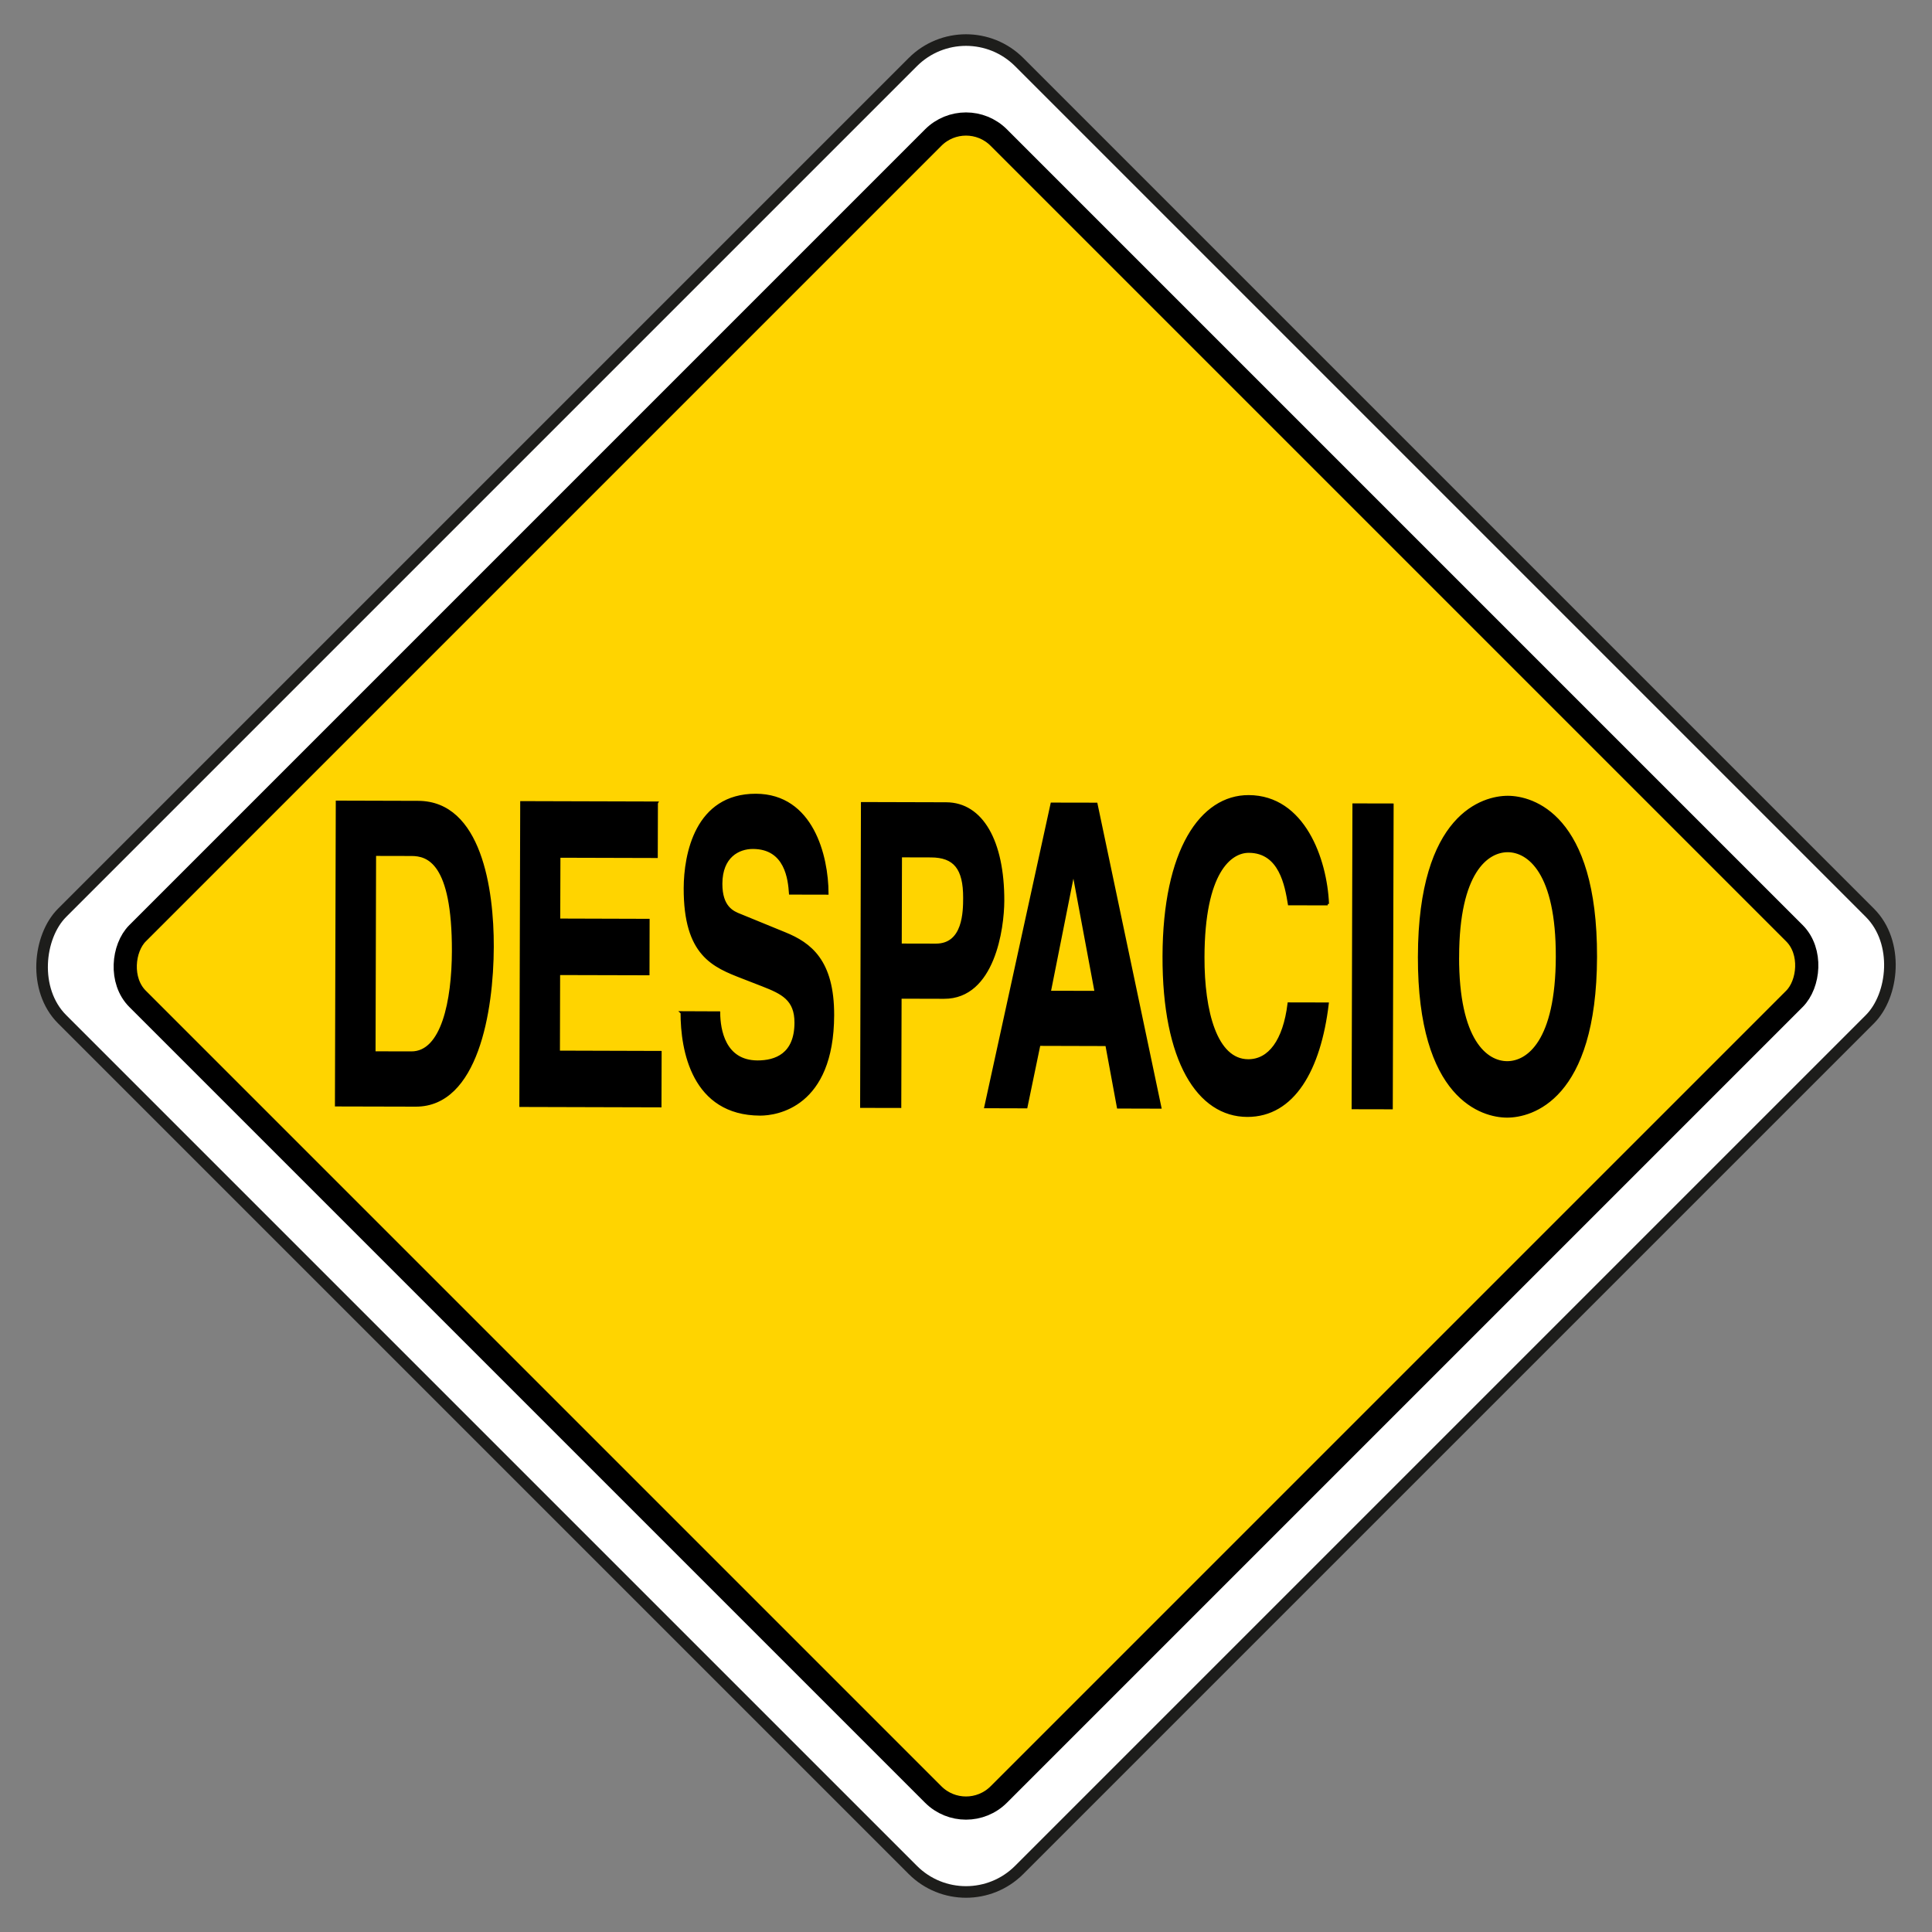 <?xml version="1.0" encoding="UTF-8"?>
<svg id="Layer_1" data-name="Layer 1" xmlns="http://www.w3.org/2000/svg" viewBox="0 0 500 500">
  <rect x="0" y="0" width="500" height="500" fill="#808080" stroke="none"/>
  <defs>
    <style>
      .cls-1 {
        stroke-miterlimit: 3.86;
        stroke-width: .74px;
      }

      .cls-1, .cls-2 {
        stroke: #000;
      }

      .cls-3 {
        fill: #fff;
        stroke: #1d1d1b;
        stroke-miterlimit: 10;
        stroke-width: 3px;
      }

      .cls-2 {
        fill: #ffd400;
        stroke-linecap: round;
        stroke-linejoin: round;
        stroke-width: 6px;
      }
    </style>
  </defs>
  <rect class="cls-3" x="74.85" y="74.85" width="350.3" height="350.3" rx="19.47" ry="19.47" transform="translate(250 -103.55) rotate(45)"/>
  <rect class="cls-2" x="92.4" y="92.4" width="315.21" height="315.21" rx="12" ry="12" transform="translate(250 -103.55) rotate(45)"/>
  <path class="cls-1" d="m87.06,285.98l20.55.05c15.67.04,19.77-24.19,19.81-41.01.05-14.85-3.2-37.35-19.2-37.39l-20.95-.06-.22,78.41Zm9.9-64.84l9.51.02c4.24,0,10.91,1.88,10.85,25.03-.04,12.89-2.79,26.31-10.85,26.28l-9.65-.02.14-51.32Zm72.95-13.34l-34.91-.1-.22,78.41,36.04.1.04-13.86-26.32-.08.05-20.3,23.13.06.03-13.87-23.13-.07.05-16.48,25.19.07.04-13.86Zm6.59,54.28c-.02,9.73,2.9,26.22,20.23,26.27,4.17.01,18.71-2.02,18.78-25.61.04-14.08-5.9-18.47-12.37-21.11l-11.55-4.73c-1.99-.76-5.02-2.08-5.01-8.2.03-7.1,4.53-9.37,8.28-9.36,8.67.02,9.44,8.32,9.69,11.81l9.51.02c-.04-9.6-3.9-25.34-18.44-25.38-15.41-.04-18.28,15.34-18.31,24.08-.04,17.26,7.35,20.12,15.02,23.09l5.09,1.98c5.02,1.97,8.58,3.63,8.56,9.74-.02,8.3-5.26,10.14-9.95,10.13-8.67-.04-9.98-8.33-10.01-12.7l-9.53-.04Zm56.46-3.99l11.36.03c12.77.04,15.2-17.87,15.22-24.97.05-15.4-5.48-25.13-14.67-25.15l-21.69-.06-.21,78.41,9.91.02.08-28.28Zm.04-13.54l.06-23.04,7.87.02c6.15.02,8.72,3.18,8.7,10.83-.01,3.49-.04,12.23-7.44,12.22l-9.2-.02Zm35.9,25.75l17.52.05,2.99,16.17,10.78.03-16.51-78.45-11.44-.02-17.13,78.36,10.44.03,3.35-16.16Zm8.84-44.52h.13l5.79,31.02-12.09-.02,6.17-31Zm65.84,8.16c-.5-11.58-6.22-27.76-20.43-27.8-12.24-.03-21.85,13.91-21.92,41.33-.08,27.08,8.95,41.19,21.57,41.22,11.89.02,18.67-11.85,20.71-28.88l-9.93-.02c-1.2,9.6-5.06,14.72-10.54,14.71-8.4-.02-11.73-12.7-11.69-26.78.05-22.17,7.07-27.39,11.84-27.38,8.2.02,9.69,8.87,10.47,13.58l9.92.02Zm16.72-25.63l-9.92-.02-.21,78.41,9.91.02.22-78.41Zm7.02,39.22c-.09,36.81,16.42,41.33,22.69,41.34,6.28.02,22.82-4.41,22.93-41.21.1-36.8-16.43-41.32-22.7-41.34-6.28-.01-22.82,4.42-22.92,41.21Zm9.93.03c.05-21.95,7.61-27.38,12.95-27.38,5.36.02,12.87,5.5,12.81,27.45-.06,21.95-7.61,27.38-12.96,27.37-5.35-.01-12.86-5.5-12.81-27.44Z"/>
</svg>